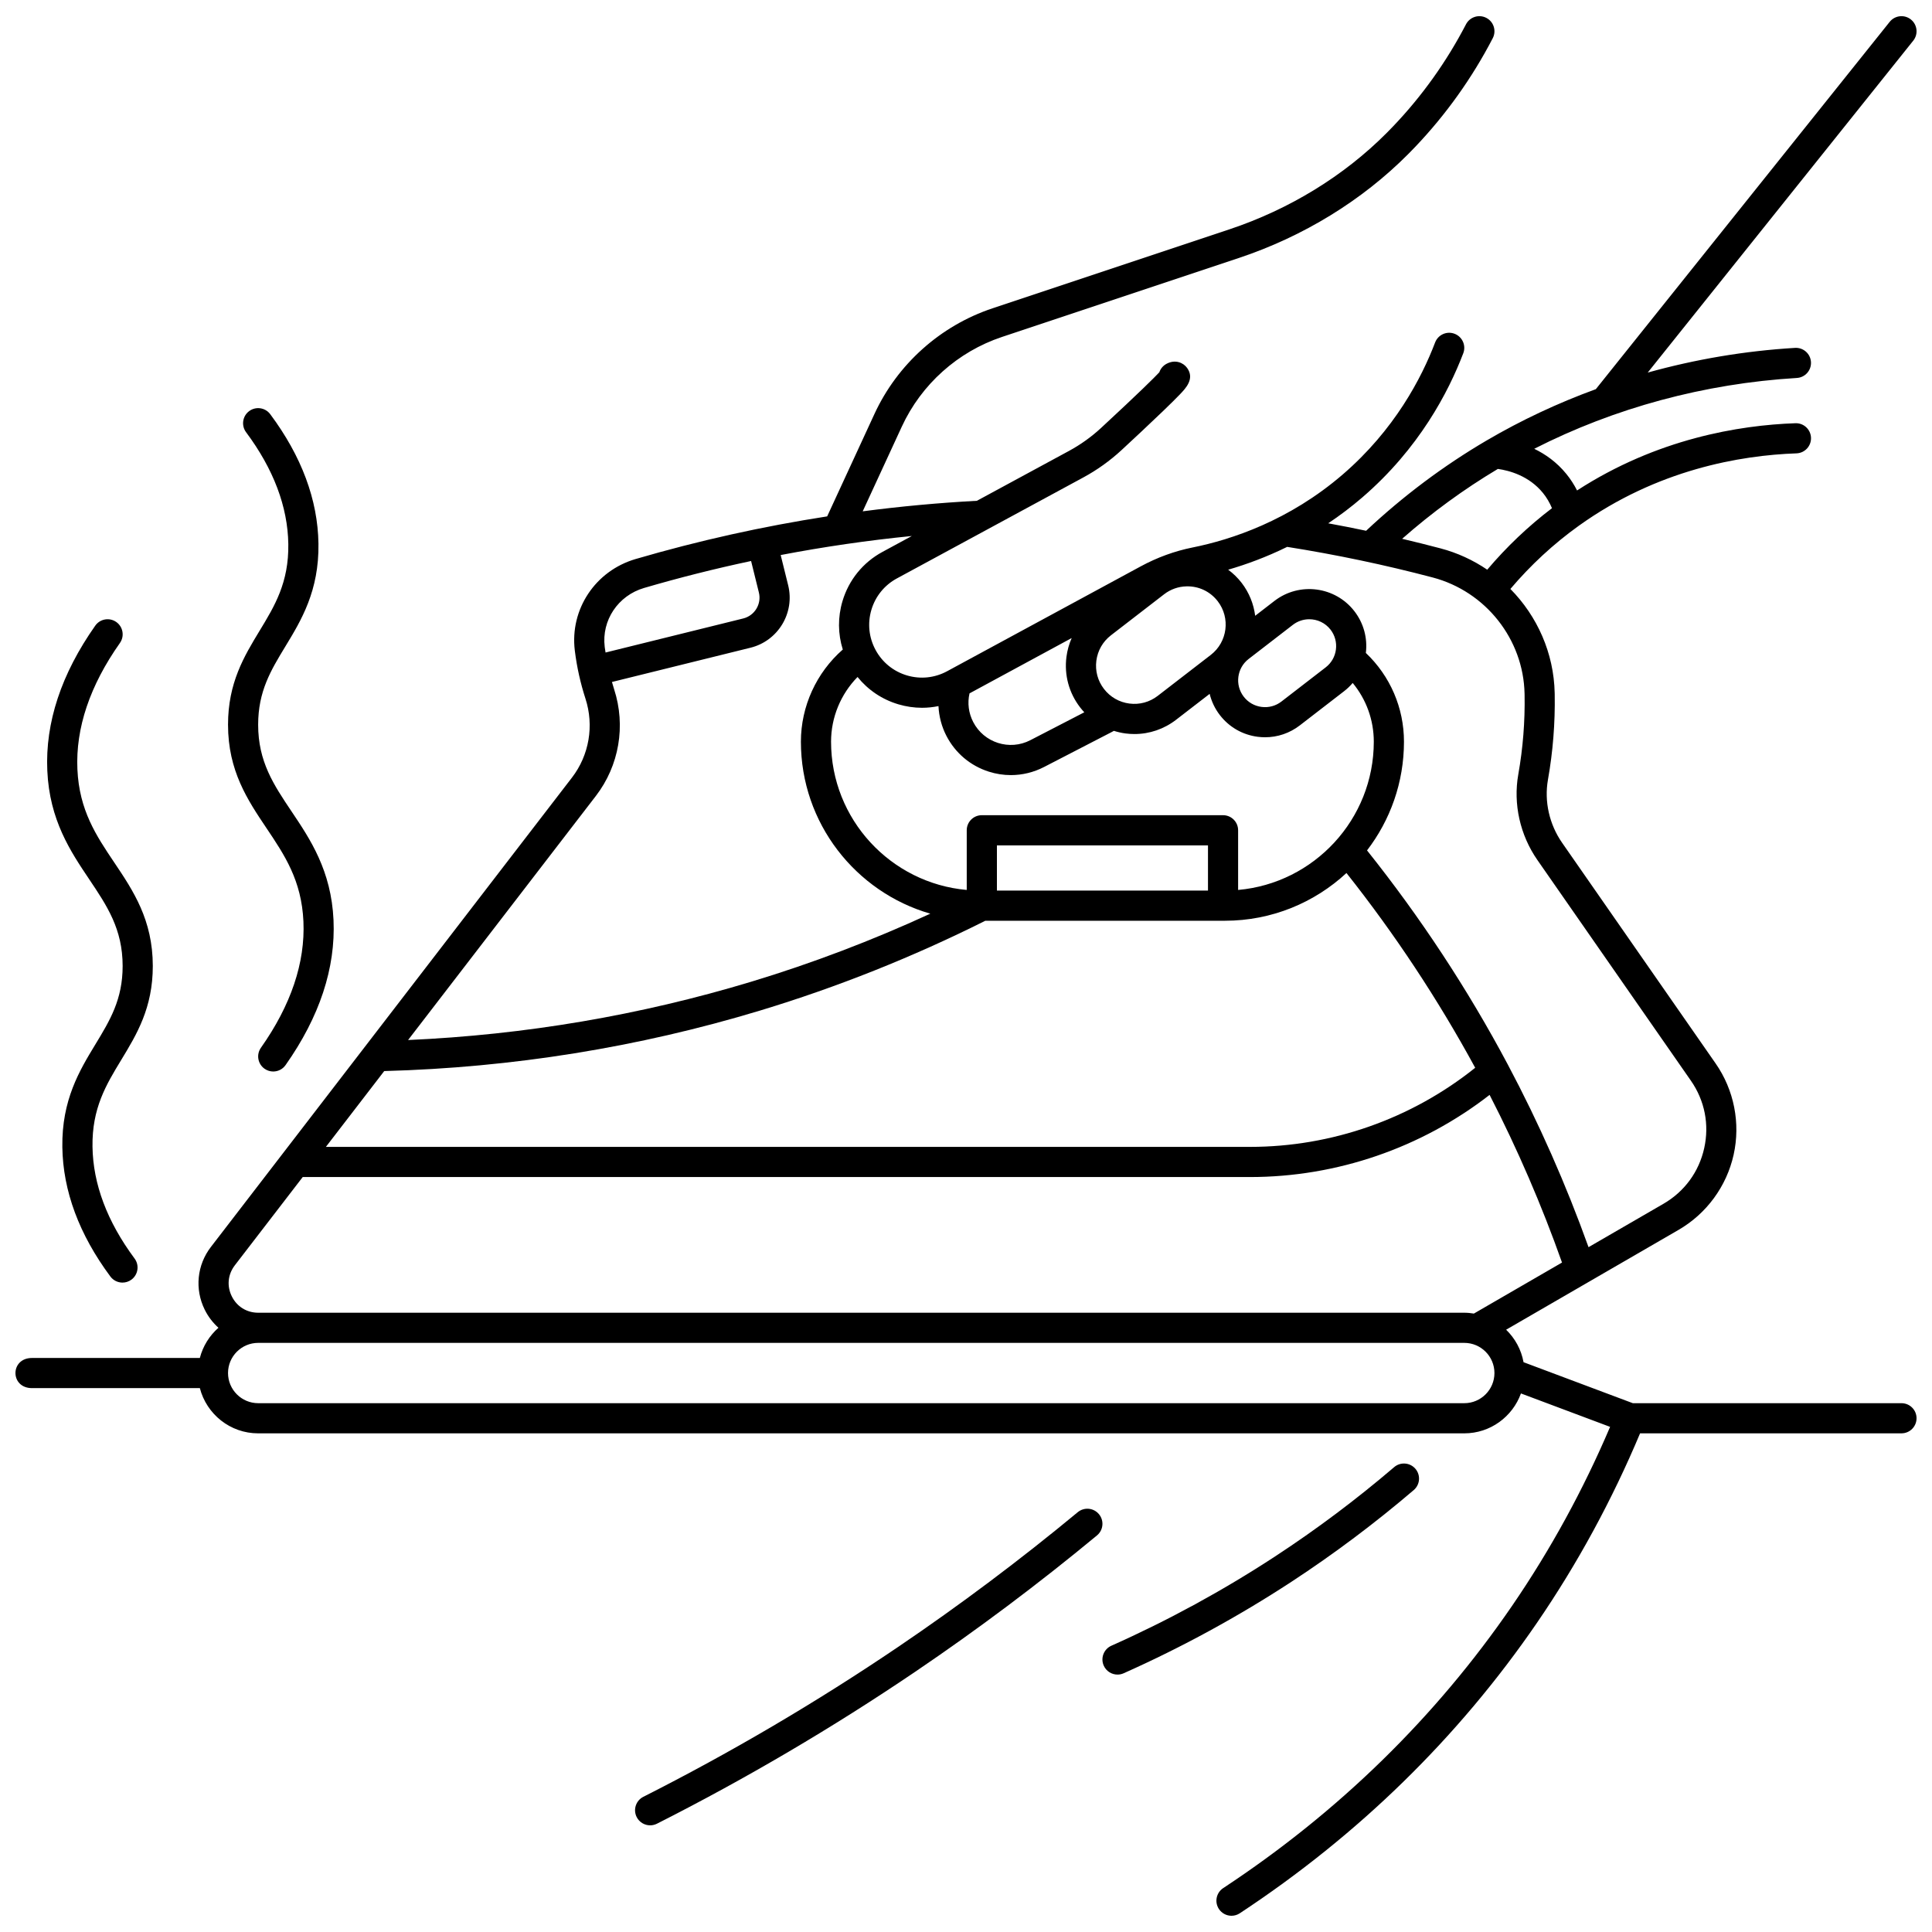 <?xml version="1.0" encoding="UTF-8"?>
<!-- Uploaded to: SVG Repo, www.svgrepo.com, Generator: SVG Repo Mixer Tools -->
<svg width="800px" height="800px" version="1.1" viewBox="144 144 512 512" xmlns="http://www.w3.org/2000/svg">
 <defs>
  <clipPath id="a">
   <path d="m148.09 148.09h503.81v503.81h-503.81z"/>
  </clipPath>
 </defs>
 <path d="m167.63 377c4.758 7.09 8.867 13.211 8.871 23 0 8.871-3.348 14.387-7.223 20.77-4.188 6.898-8.938 14.723-8.758 27.23 0.168 11.605 4.449 23.141 12.73 34.289 0.785 1.055 1.988 1.613 3.211 1.613 0.828 0 1.664-0.258 2.379-0.789 1.77-1.316 2.141-3.82 0.824-5.59-7.258-9.773-11.012-19.742-11.152-29.637-0.148-10.211 3.617-16.41 7.598-22.969 4.121-6.789 8.387-13.809 8.383-24.918-0.004-12.223-5.199-19.965-10.227-27.449-4.766-7.098-9.266-13.805-9.754-24.668-0.492-10.918 3.297-22.184 11.262-33.477 1.273-1.805 0.84-4.297-0.961-5.566-1.805-1.273-4.297-0.84-5.566 0.961-9.008 12.777-13.285 25.711-12.711 38.438 0.578 13.102 6.164 21.422 11.094 28.762z"/>
 <path d="m204.43 336.07c0.004 12.223 5.199 19.965 10.227 27.449 4.766 7.098 9.266 13.805 9.754 24.668 0.492 10.918-3.297 22.184-11.262 33.477-1.273 1.805-0.84 4.297 0.961 5.566 0.699 0.492 1.504 0.73 2.297 0.73 1.254 0 2.492-0.59 3.269-1.695 9.008-12.777 13.285-25.711 12.711-38.438-0.59-13.102-6.176-21.422-11.102-28.762-4.758-7.09-8.867-13.211-8.871-23 0-8.875 3.348-14.391 7.227-20.777 4.191-6.898 8.941-14.723 8.754-27.227-0.172-11.609-4.473-23.145-12.777-34.293-1.32-1.77-3.824-2.133-5.59-0.816-1.77 1.32-2.133 3.82-0.816 5.59 7.281 9.77 11.047 19.738 11.195 29.633 0.152 10.203-3.609 16.398-7.594 22.957-4.121 6.801-8.387 13.824-8.383 24.938z"/>
 <path d="m429.61 544.75c-15.238 12.621-31.266 24.641-47.637 35.727-21.539 14.586-44.242 27.941-67.484 39.695-1.969 0.996-2.758 3.398-1.762 5.367 0.703 1.391 2.109 2.191 3.57 2.191 0.605 0 1.223-0.141 1.801-0.43 23.543-11.91 46.543-25.438 68.359-40.211 16.582-11.227 32.816-23.402 48.254-36.188 1.699-1.406 1.938-3.926 0.527-5.625-1.41-1.699-3.926-1.938-5.629-0.527z"/>
 <g clip-path="url(#a)">
  <path d="m647.91 515.86h-71.191l-28.965-10.863c-0.609-3.348-2.262-6.332-4.617-8.609l45.703-26.461c7.41-4.289 12.723-11.539 14.586-19.895 1.859-8.355 0.125-17.18-4.766-24.203l-40.68-58.477c-3.402-4.891-4.769-10.98-3.758-16.711 1.32-7.457 1.926-15.074 1.793-22.637l-0.008-0.352c-0.215-10.559-4.609-20.352-11.738-27.574 5.356-6.316 11.422-11.93 18.07-16.703 20.828-14.953 42.898-18.711 57.742-19.23 2.207-0.078 3.93-1.93 3.852-4.133-0.078-2.207-1.926-3.934-4.133-3.852-14.941 0.523-36.707 4.109-57.863 17.82-0.785-1.551-1.727-3.008-2.82-4.356-2.574-3.172-5.606-5.277-8.531-6.688 21.258-10.84 45.117-17.297 69.594-18.77 2.203-0.133 3.879-2.023 3.746-4.227-0.133-2.203-2.035-3.879-4.227-3.746-13.281 0.797-26.387 3.019-39.035 6.543l70.367-87.957c1.379-1.723 1.098-4.238-0.625-5.617-1.723-1.379-4.238-1.098-5.617 0.625l-77.875 97.344c-10.066 3.676-19.754 8.215-28.898 13.574-11.465 6.719-22.215 14.781-31.98 23.953-3.344-0.703-6.691-1.363-10.047-1.977 3.031-2.023 6.062-4.301 9.051-6.875 15-12.914 22.824-27.902 26.746-38.199 0.785-2.062-0.25-4.371-2.312-5.156-2.062-0.789-4.371 0.25-5.156 2.312-3.594 9.438-10.758 23.164-24.492 34.988-14.207 12.234-29.496 17.273-39.82 19.344-4.723 0.949-9.344 2.637-13.73 5.012l-51.285 27.777c-3.285 1.777-7.066 2.172-10.645 1.109-3.578-1.066-6.531-3.461-8.309-6.746s-2.172-7.066-1.109-10.645c1.066-3.578 3.461-6.531 6.746-8.309l49.398-26.754c3.684-1.992 7.102-4.445 10.168-7.281 3.051-2.824 7.43-6.902 10.953-10.297 1.922-1.848 3.414-3.324 4.438-4.391 1.605-1.668 4.027-4.188 1.973-7.055-1.008-1.41-3.16-2.352-5.488-1.09-0.922 0.5-1.57 1.309-1.883 2.231-1.367 1.453-5.133 5.211-15.422 14.738-2.574 2.383-5.449 4.441-8.543 6.117l-24.379 13.203c-10.117 0.543-20.211 1.477-30.262 2.793l10.367-22.461c5.168-11.195 14.84-19.852 26.535-23.75l62.742-20.914c17.141-5.715 32.664-15.23 44.895-27.527 0.598-0.602 1.199-1.215 1.797-1.844 8.203-8.594 15.145-18.312 20.633-28.887 1.016-1.957 0.254-4.371-1.707-5.387-1.957-1.016-4.371-0.25-5.387 1.707-5.141 9.902-11.637 19-19.32 27.047-0.562 0.586-1.121 1.164-1.684 1.727-11.355 11.414-25.793 20.262-41.754 25.582l-62.742 20.914c-13.781 4.594-25.176 14.793-31.262 27.984l-12.531 27.148c-17.141 2.66-34.109 6.434-50.758 11.301-10.676 3.121-17.457 13.32-16.121 24.227l0.027 0.219c0.531 4.242 1.473 8.461 2.797 12.547 2.324 7.172 0.988 14.996-3.574 20.926l-95.684 124.38c-3.699 4.805-4.328 11.172-1.652 16.613 0.922 1.867 2.168 3.484 3.652 4.812-2.375 2.082-4.117 4.856-4.934 8l-44.473 0.004c-5.856 0-5.856 7.992 0 7.992h44.477c1.781 6.883 8.023 11.984 15.453 11.984h319.63c6.914 0 12.797-4.422 15.02-10.578l23.625 8.859c-7.098 16.652-15.801 32.586-25.957 47.402-20.219 29.5-45.984 54.676-76.574 74.832-1.844 1.215-2.352 3.691-1.141 5.535 0.77 1.164 2.043 1.797 3.34 1.797 0.754 0 1.516-0.215 2.195-0.66 31.461-20.73 57.961-46.633 78.766-76.988 10.738-15.668 19.91-32.555 27.316-50.203h69.27c2.207 0 3.996-1.789 3.996-3.996 0.004-2.203-1.785-3.992-3.992-3.992zm-106.96-247.59c2.988 0.418 8.246 1.801 11.965 6.391 0.98 1.207 1.758 2.559 2.375 4.012-6.266 4.766-12.02 10.234-17.156 16.301-3.723-2.527-7.894-4.469-12.41-5.656-3.363-0.887-6.746-1.73-10.145-2.531 7.894-6.957 16.398-13.164 25.371-18.516zm-55.828 20.66c12.941 2.047 25.91 4.769 38.562 8.109 14.035 3.703 24.043 16.359 24.34 30.785l0.008 0.32c0.125 7.051-0.438 14.152-1.672 21.102-1.379 7.793 0.465 16.055 5.066 22.668l40.68 58.477c3.668 5.273 4.922 11.633 3.523 17.902-1.395 6.269-5.227 11.496-10.789 14.719l-19.863 11.5c-5.961-16.609-13.145-32.883-21.41-48.43-10.613-19.957-23.16-39.012-37.289-56.715 6.133-7.996 9.789-17.984 9.789-28.816 0-8.961-3.656-17.398-10.102-23.512 0.484-3.965-0.59-7.887-3.031-11.055-5.09-6.594-14.598-7.82-21.195-2.731l-5.102 3.938c-0.395-3.086-1.57-6.109-3.602-8.742-1.027-1.328-2.227-2.488-3.555-3.473 4.793-1.387 10.105-3.332 15.641-6.047zm12.91 27.203c-0.242 1.887-1.207 3.566-2.711 4.727l-11.73 9.055c-1.504 1.164-3.379 1.672-5.262 1.426-1.887-0.242-3.566-1.207-4.727-2.711-2.398-3.109-1.82-7.59 1.289-9.988l11.734-9.055c1.293-0.996 2.824-1.48 4.344-1.48 2.133 0 4.242 0.953 5.644 2.766 1.156 1.508 1.66 3.375 1.418 5.262zm-63.488 2.965c0.348-2.688 1.719-5.078 3.863-6.731l14.078-10.867c1.723-1.332 3.781-2.059 5.945-2.109 3.266-0.082 6.285 1.359 8.277 3.941 3.418 4.426 2.594 10.805-1.832 14.223l-14.082 10.867c-2.144 1.652-4.801 2.375-7.492 2.027-2.688-0.348-5.078-1.719-6.731-3.863-1.656-2.141-2.375-4.801-2.027-7.488zm-33.617 8.656 27.078-14.664c-0.688 1.57-1.16 3.242-1.387 4.988-0.621 4.805 0.668 9.559 3.629 13.395 0.348 0.453 0.719 0.879 1.102 1.293l-14.312 7.398c-5.5 2.844-12.285 0.68-15.129-4.82-1.23-2.379-1.559-5.027-0.98-7.59zm-18.859 2.894c2.074 0.617 4.188 0.922 6.293 0.922 1.461 0 2.914-0.156 4.344-0.449 0.133 2.727 0.828 5.422 2.102 7.887 2.356 4.559 6.348 7.93 11.238 9.488 1.922 0.613 3.891 0.914 5.856 0.914 3.027 0 6.035-0.727 8.801-2.156l18.027-9.316c0.152-0.078 0.301-0.172 0.453-0.254 1.004 0.312 2.035 0.551 3.098 0.691 0.785 0.102 1.574 0.152 2.356 0.152 3.984 0 7.832-1.305 11.039-3.781l8.895-6.863c0.496 2.016 1.398 3.93 2.703 5.621 2.465 3.195 6.027 5.238 10.031 5.754 0.656 0.082 1.312 0.125 1.961 0.125 3.32 0 6.531-1.09 9.199-3.148l11.73-9.055c0.848-0.652 1.605-1.387 2.285-2.184 3.59 4.344 5.59 9.805 5.59 15.555 0 20.578-15.836 37.516-35.957 39.297v-15.816c0-2.207-1.789-3.996-3.996-3.996h-63.926c-2.207 0-3.996 1.789-3.996 3.996v15.816c-20.125-1.781-35.957-18.719-35.957-39.297 0-6.445 2.57-12.602 7.019-17.141 2.773 3.434 6.496 5.957 10.812 7.238zm82.059 37.383v11.984h-55.934v-11.984zm-149.44-68.215c9.359-2.738 18.82-5.117 28.359-7.144l2.066 8.355c0.75 3.035-1.109 6.117-4.144 6.871l-36.492 9.027c-0.066-0.449-0.145-0.898-0.203-1.348l-0.02-0.156c-0.855-7.023 3.531-13.586 10.434-15.605zm-12.777 55.117c6.168-8.02 7.981-18.582 4.84-28.262-0.207-0.641-0.391-1.289-0.578-1.938l36.719-9.082c7.312-1.809 11.793-9.23 9.98-16.543l-1.984-8.016c11.504-2.199 23.105-3.887 34.758-5.047l-7.785 4.215c-5.16 2.793-8.926 7.434-10.598 13.059-1.262 4.25-1.215 8.676 0.086 12.812-6.996 6.133-11.102 15.039-11.102 24.422 0 21.598 14.512 39.859 34.293 45.582-15.395 7.086-31.293 13.141-47.434 18.023-29.445 8.906-60.004 14.09-90.961 15.461zm-56.086 72.91c33.902-0.91 67.402-6.293 99.598-16.035 20.449-6.188 40.527-14.199 59.699-23.801h63.492c12.426 0 23.746-4.805 32.211-12.648 12.82 16.18 24.273 33.508 34.117 51.613-16.914 13.535-37.984 20.965-59.707 20.965h-244.87zm-39.594 51.477 17.992-23.391h251.02c23.031 0 45.395-7.703 63.516-21.773 7.371 14.328 13.809 29.234 19.191 44.43l-23.355 13.523c-0.828-0.133-1.672-0.223-2.539-0.223h-319.63c-3.043 0-5.66-1.629-7.004-4.359-1.348-2.731-1.043-5.797 0.812-8.207zm325.82 36.539h-319.63c-4.406 0-7.992-3.586-7.992-7.992s3.586-7.992 7.992-7.992h319.63c4.406 0 7.992 3.586 7.992 7.992 0 4.41-3.586 7.992-7.992 7.992z"/>
 </g>
 <path d="m518.66 538.88c1.676-1.434 1.875-3.957 0.441-5.633-1.434-1.676-3.957-1.875-5.633-0.441-9.977 8.527-20.594 16.492-31.555 23.664-13.754 9-28.352 16.965-43.387 23.664-2.016 0.898-2.922 3.262-2.023 5.277 0.664 1.488 2.121 2.371 3.652 2.371 0.543 0 1.098-0.113 1.625-0.348 15.426-6.875 30.398-15.043 44.512-24.277 11.238-7.359 22.133-15.531 32.367-24.277z"/>
</svg>